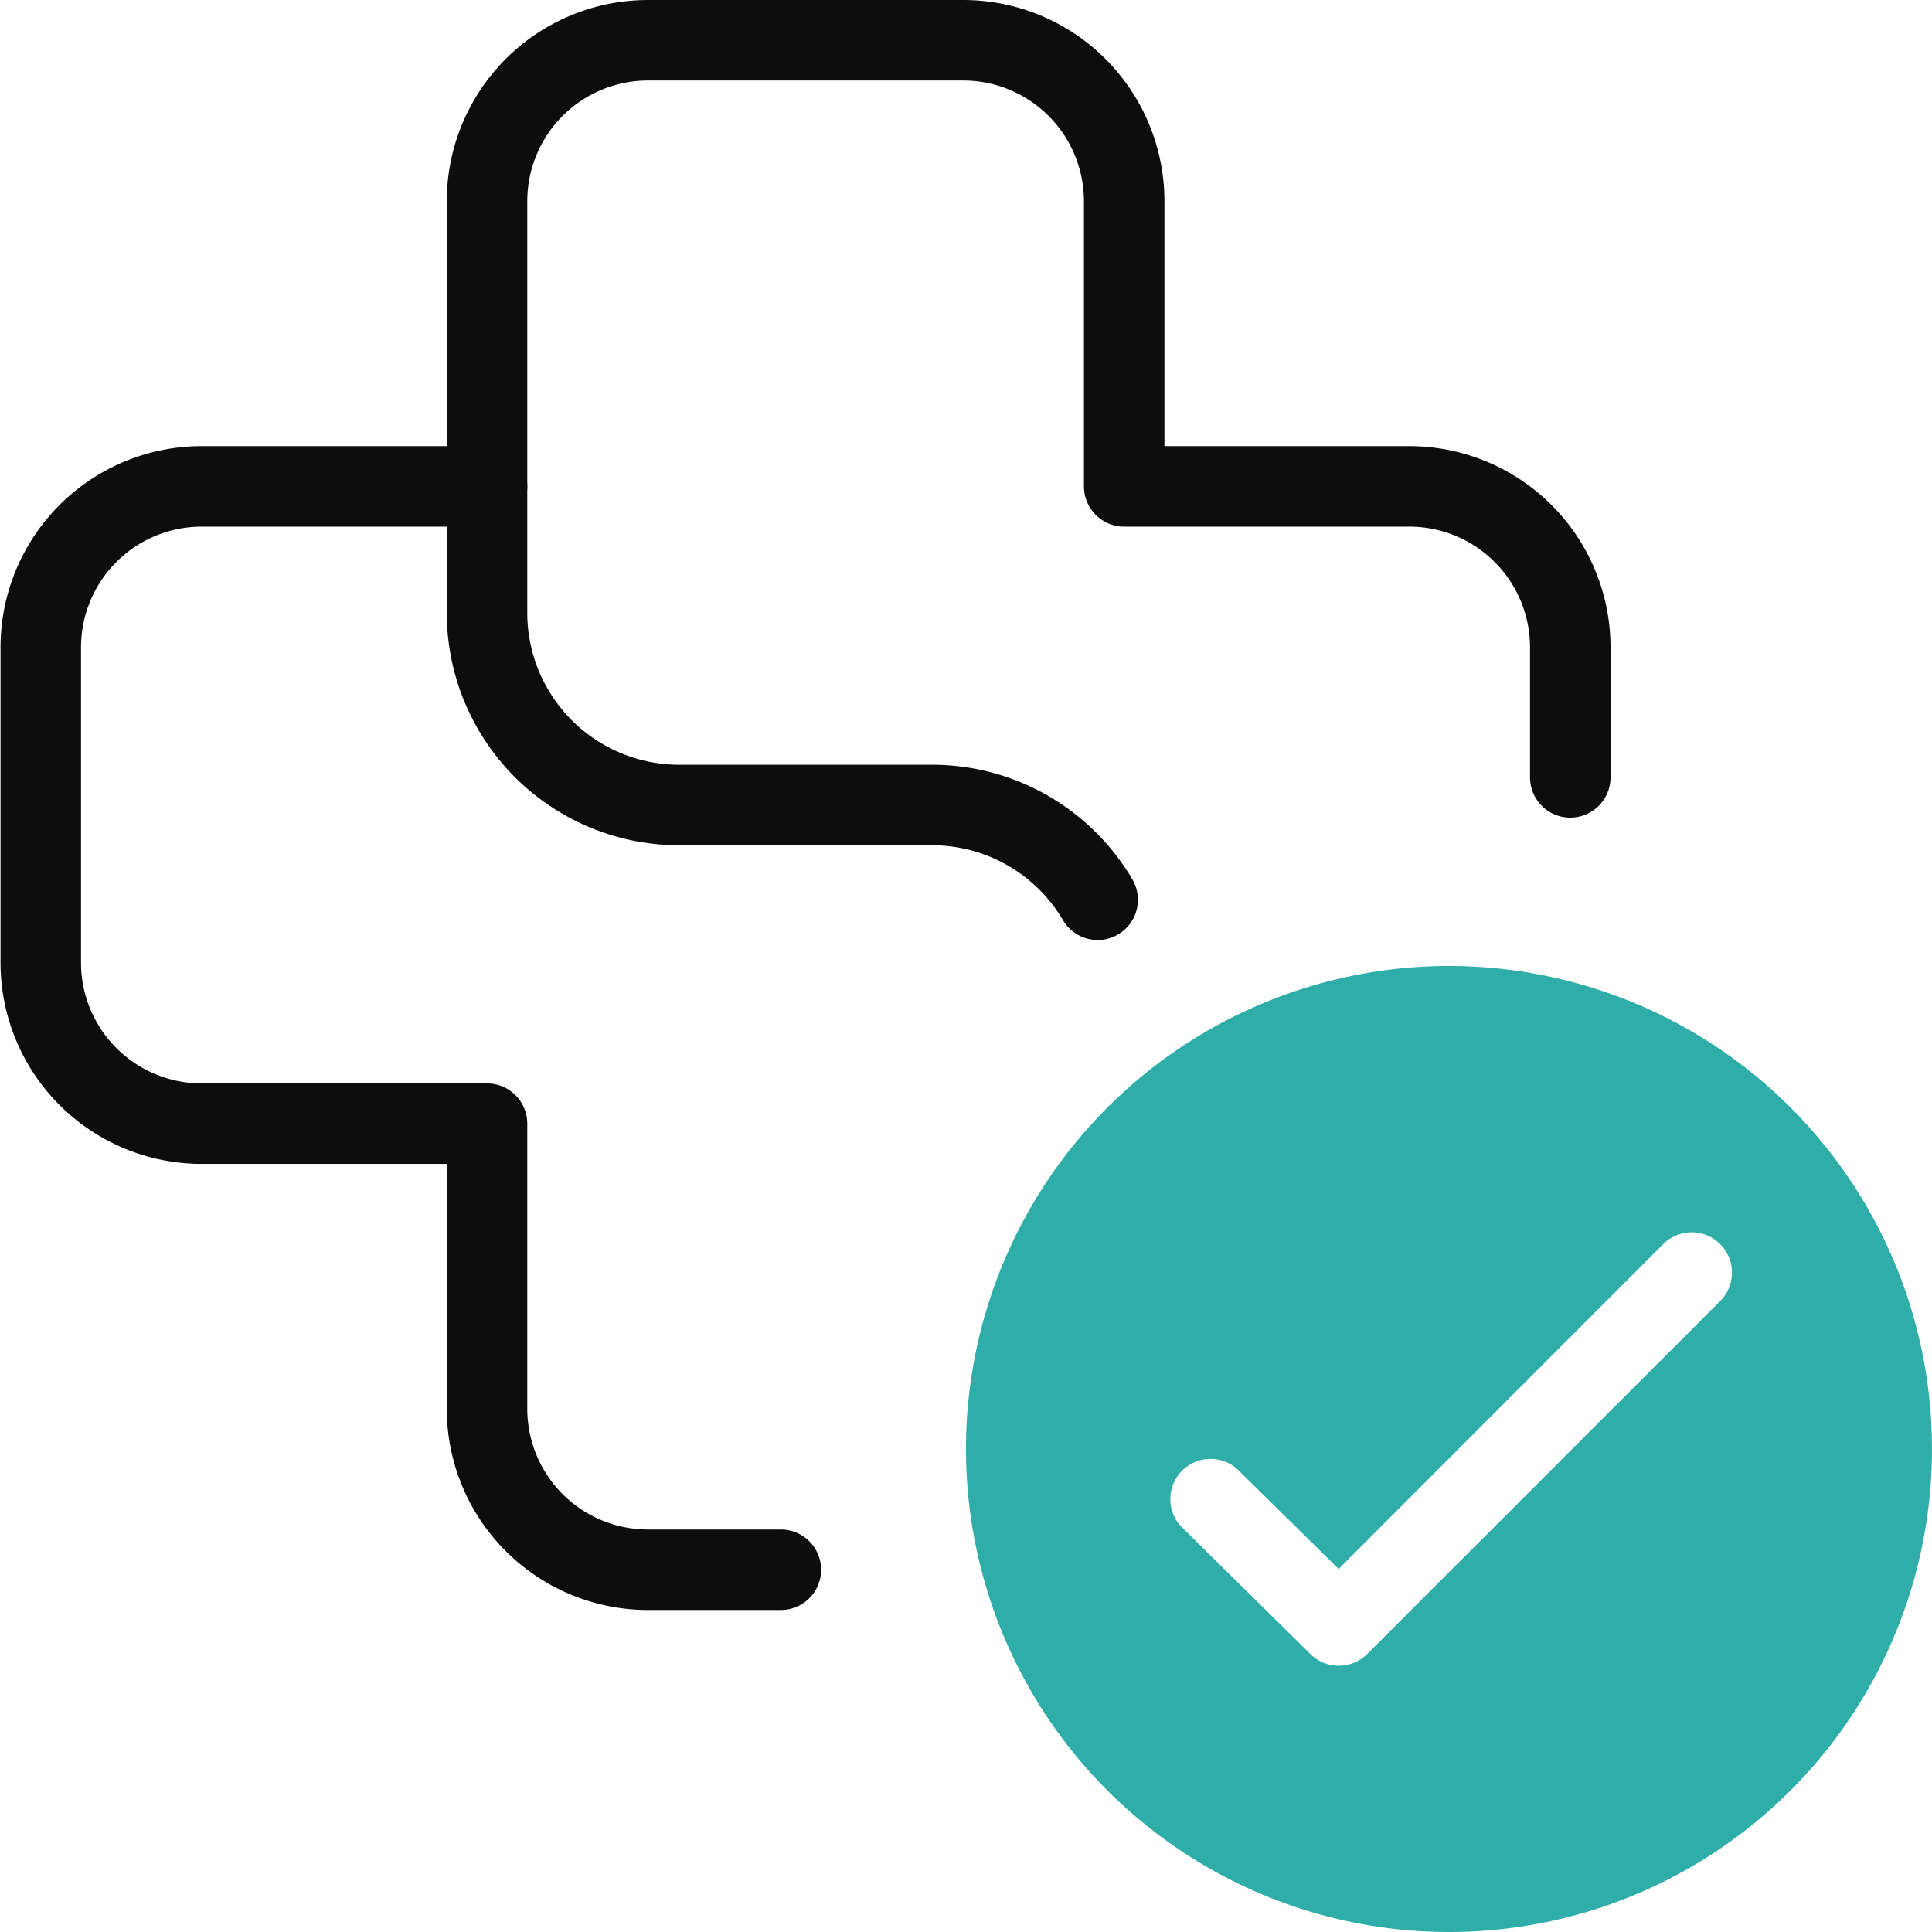 <svg xmlns="http://www.w3.org/2000/svg" xmlns:xlink="http://www.w3.org/1999/xlink" width="48" height="48" viewBox="0 0 48 48"><defs><clipPath id="a"><rect width="48" height="48" fill="none"/></clipPath></defs><g clip-path="url(#a)"><path d="M36,48a12,12,0,1,1,8.485-3.515A12,12,0,0,1,36,48M30.076,36.246a1,1,0,0,0-.758,1.652l3.236,3.194a.991.991,0,0,0,.707.292,1,1,0,0,0,.708-.292l8.768-8.767a1,1,0,0,0-1.415-1.415l-8.064,8.07-2.527-2.488a1,1,0,0,0-.655-.246" fill="#2fada9"/><path d="M19.4,39H16.1a4,4,0,0,1-4-4V27.917H5.013a4,4,0,0,1-4-4V16.084a4,4,0,0,1,4-4H12.1" fill="none" stroke="#0d0d0d" stroke-linecap="round" stroke-linejoin="round" stroke-width="2"/><path d="M27.271,22.354A4.773,4.773,0,0,0,23.154,20H16.873A4.776,4.776,0,0,1,12.1,15.224V5a4,4,0,0,1,4-4h7.83a4,4,0,0,1,4,4v7.084h7.083a4,4,0,0,1,4,4v3.23" fill="none" stroke="#0d0d0d" stroke-linecap="round" stroke-linejoin="round" stroke-width="2"/></g></svg>